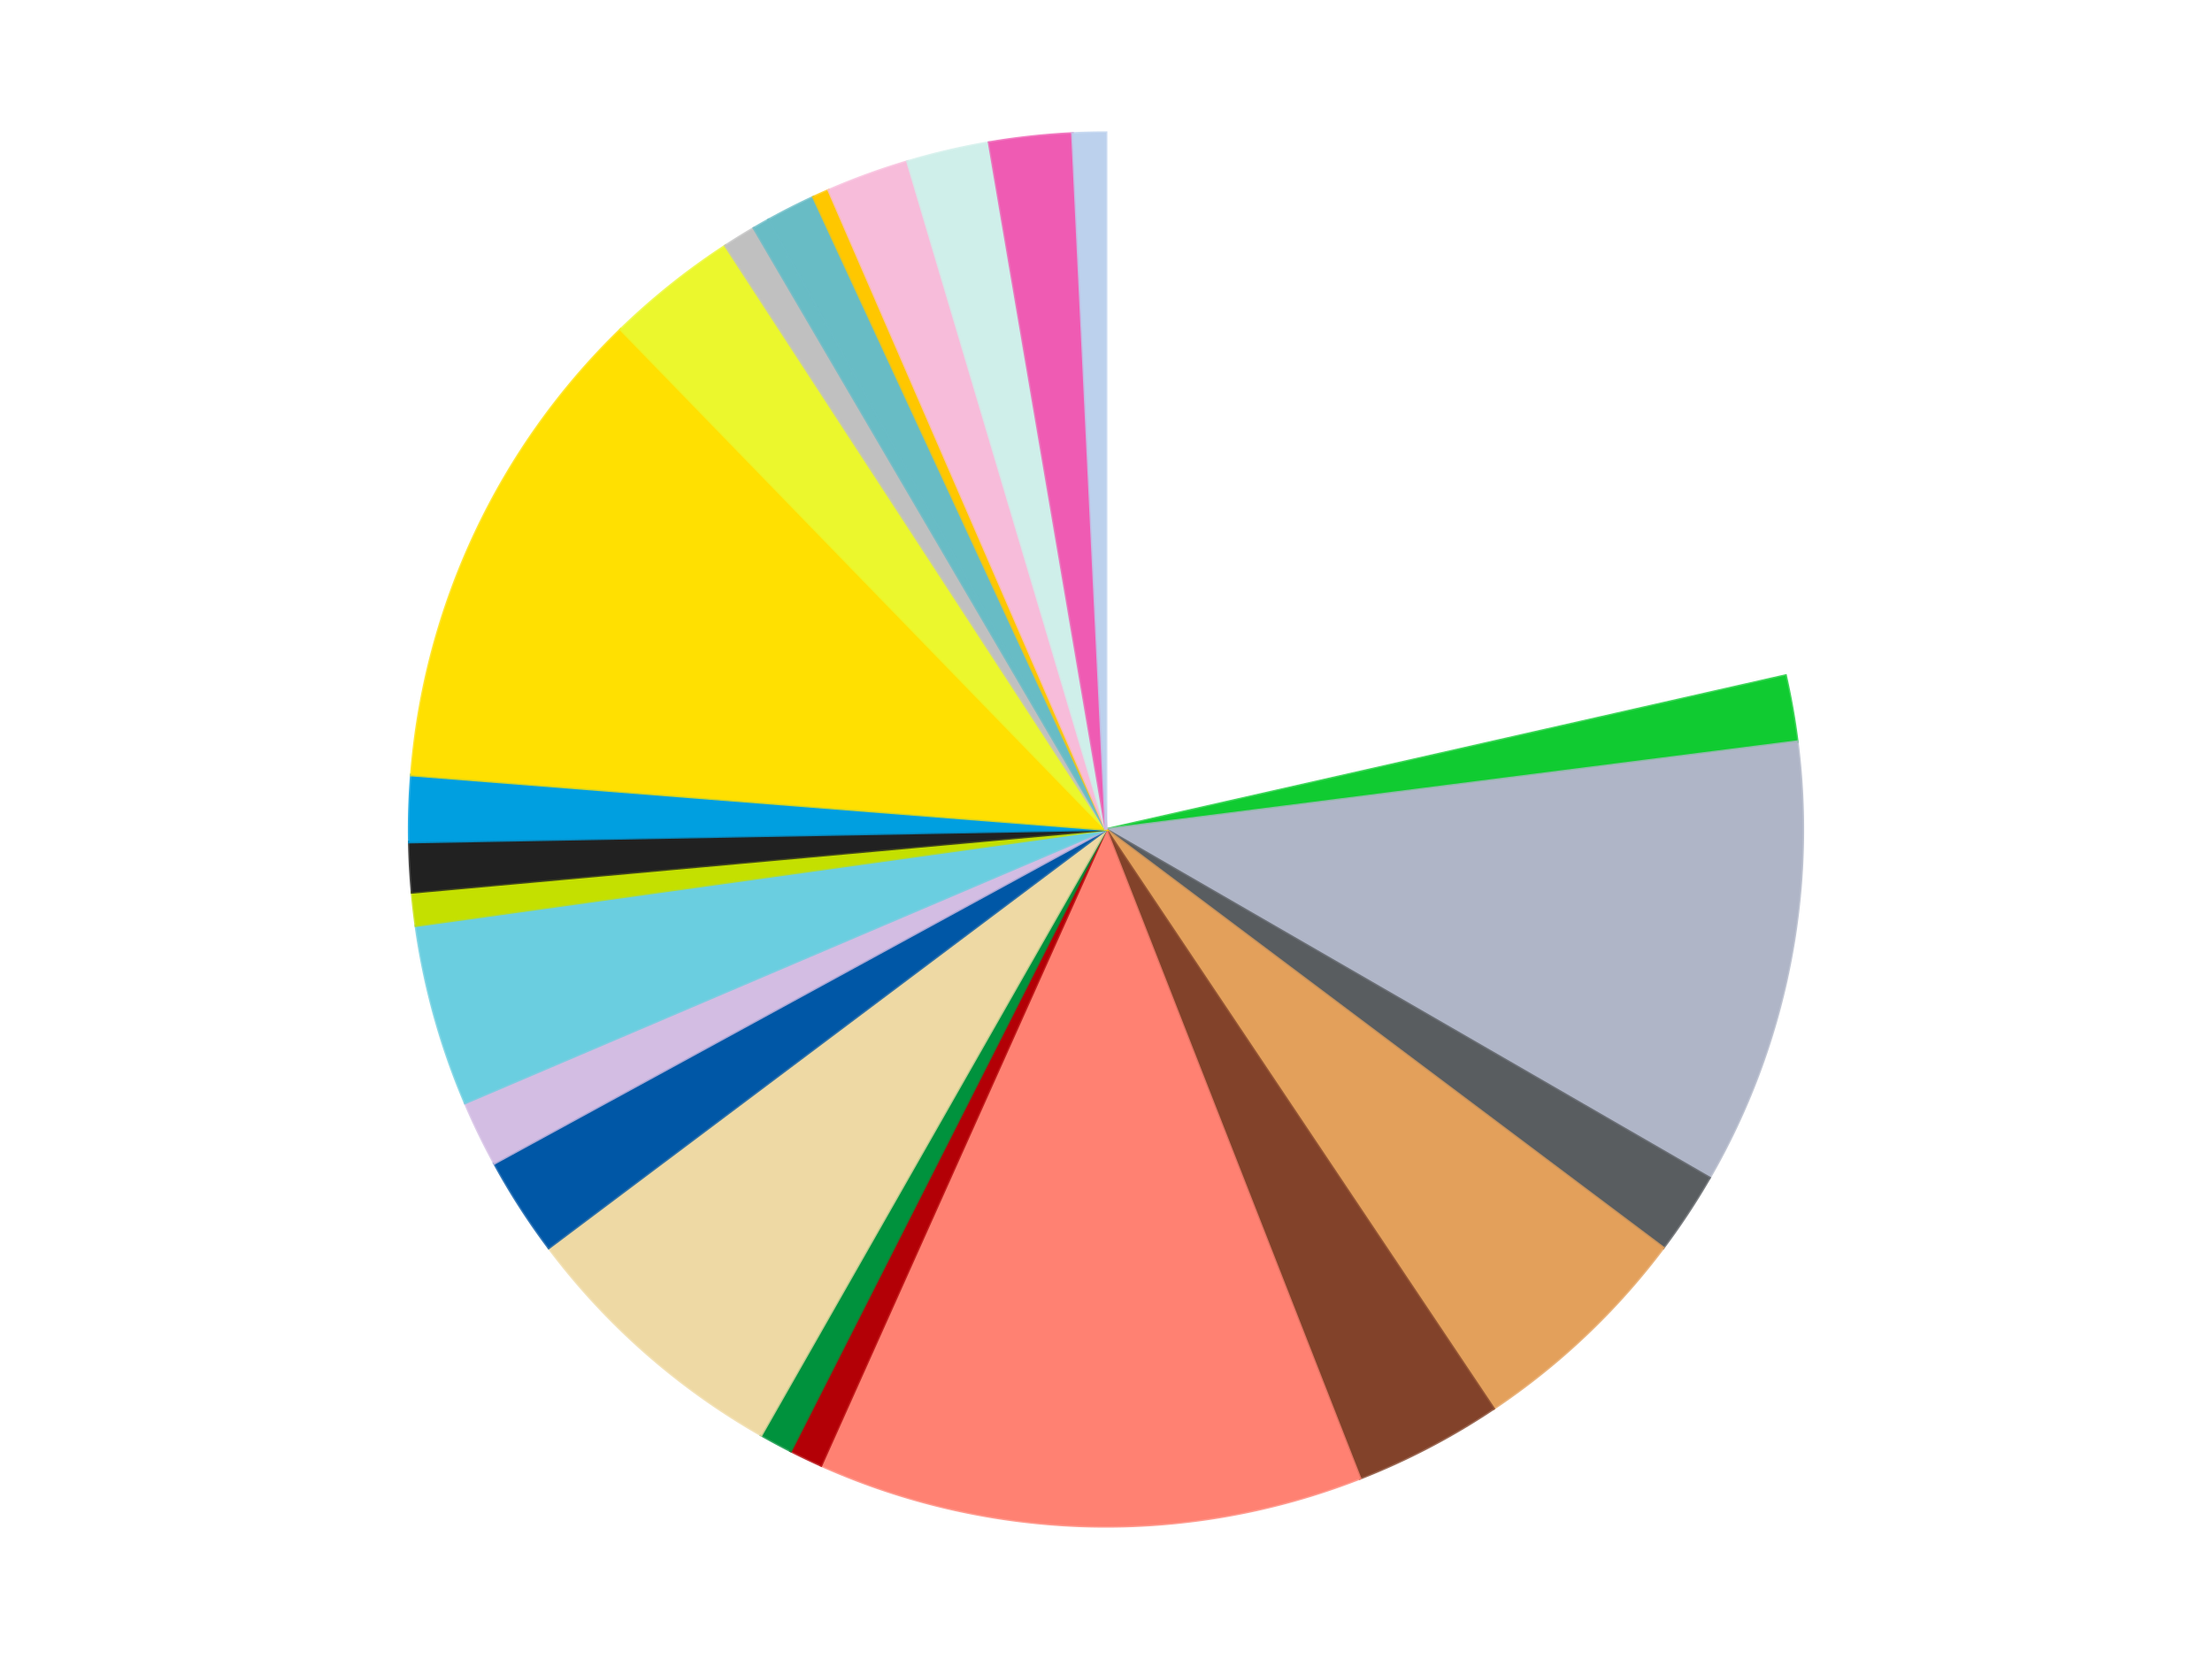 <?xml version='1.0' encoding='utf-8'?>
<svg xmlns="http://www.w3.org/2000/svg" xmlns:xlink="http://www.w3.org/1999/xlink" id="chart-0e2f5381-81e0-41f1-9b50-01317747ce85" class="pygal-chart" viewBox="0 0 800 600"><!--Generated with pygal 3.0.4 (lxml) ©Kozea 2012-2016 on 2024-07-01--><!--http://pygal.org--><!--http://github.com/Kozea/pygal--><defs><style type="text/css">#chart-0e2f5381-81e0-41f1-9b50-01317747ce85{-webkit-user-select:none;-webkit-font-smoothing:antialiased;font-family:Consolas,"Liberation Mono",Menlo,Courier,monospace}#chart-0e2f5381-81e0-41f1-9b50-01317747ce85 .title{font-family:Consolas,"Liberation Mono",Menlo,Courier,monospace;font-size:16px}#chart-0e2f5381-81e0-41f1-9b50-01317747ce85 .legends .legend text{font-family:Consolas,"Liberation Mono",Menlo,Courier,monospace;font-size:14px}#chart-0e2f5381-81e0-41f1-9b50-01317747ce85 .axis text{font-family:Consolas,"Liberation Mono",Menlo,Courier,monospace;font-size:10px}#chart-0e2f5381-81e0-41f1-9b50-01317747ce85 .axis text.major{font-family:Consolas,"Liberation Mono",Menlo,Courier,monospace;font-size:10px}#chart-0e2f5381-81e0-41f1-9b50-01317747ce85 .text-overlay text.value{font-family:Consolas,"Liberation Mono",Menlo,Courier,monospace;font-size:16px}#chart-0e2f5381-81e0-41f1-9b50-01317747ce85 .text-overlay text.label{font-family:Consolas,"Liberation Mono",Menlo,Courier,monospace;font-size:10px}#chart-0e2f5381-81e0-41f1-9b50-01317747ce85 .tooltip{font-family:Consolas,"Liberation Mono",Menlo,Courier,monospace;font-size:14px}#chart-0e2f5381-81e0-41f1-9b50-01317747ce85 text.no_data{font-family:Consolas,"Liberation Mono",Menlo,Courier,monospace;font-size:64px}
#chart-0e2f5381-81e0-41f1-9b50-01317747ce85{background-color:transparent}#chart-0e2f5381-81e0-41f1-9b50-01317747ce85 path,#chart-0e2f5381-81e0-41f1-9b50-01317747ce85 line,#chart-0e2f5381-81e0-41f1-9b50-01317747ce85 rect,#chart-0e2f5381-81e0-41f1-9b50-01317747ce85 circle{-webkit-transition:150ms;-moz-transition:150ms;transition:150ms}#chart-0e2f5381-81e0-41f1-9b50-01317747ce85 .graph &gt; .background{fill:transparent}#chart-0e2f5381-81e0-41f1-9b50-01317747ce85 .plot &gt; .background{fill:transparent}#chart-0e2f5381-81e0-41f1-9b50-01317747ce85 .graph{fill:rgba(0,0,0,.87)}#chart-0e2f5381-81e0-41f1-9b50-01317747ce85 text.no_data{fill:rgba(0,0,0,1)}#chart-0e2f5381-81e0-41f1-9b50-01317747ce85 .title{fill:rgba(0,0,0,1)}#chart-0e2f5381-81e0-41f1-9b50-01317747ce85 .legends .legend text{fill:rgba(0,0,0,.87)}#chart-0e2f5381-81e0-41f1-9b50-01317747ce85 .legends .legend:hover text{fill:rgba(0,0,0,1)}#chart-0e2f5381-81e0-41f1-9b50-01317747ce85 .axis .line{stroke:rgba(0,0,0,1)}#chart-0e2f5381-81e0-41f1-9b50-01317747ce85 .axis .guide.line{stroke:rgba(0,0,0,.54)}#chart-0e2f5381-81e0-41f1-9b50-01317747ce85 .axis .major.line{stroke:rgba(0,0,0,.87)}#chart-0e2f5381-81e0-41f1-9b50-01317747ce85 .axis text.major{fill:rgba(0,0,0,1)}#chart-0e2f5381-81e0-41f1-9b50-01317747ce85 .axis.y .guides:hover .guide.line,#chart-0e2f5381-81e0-41f1-9b50-01317747ce85 .line-graph .axis.x .guides:hover .guide.line,#chart-0e2f5381-81e0-41f1-9b50-01317747ce85 .stackedline-graph .axis.x .guides:hover .guide.line,#chart-0e2f5381-81e0-41f1-9b50-01317747ce85 .xy-graph .axis.x .guides:hover .guide.line{stroke:rgba(0,0,0,1)}#chart-0e2f5381-81e0-41f1-9b50-01317747ce85 .axis .guides:hover text{fill:rgba(0,0,0,1)}#chart-0e2f5381-81e0-41f1-9b50-01317747ce85 .reactive{fill-opacity:1.0;stroke-opacity:.8;stroke-width:1}#chart-0e2f5381-81e0-41f1-9b50-01317747ce85 .ci{stroke:rgba(0,0,0,.87)}#chart-0e2f5381-81e0-41f1-9b50-01317747ce85 .reactive.active,#chart-0e2f5381-81e0-41f1-9b50-01317747ce85 .active .reactive{fill-opacity:0.6;stroke-opacity:.9;stroke-width:4}#chart-0e2f5381-81e0-41f1-9b50-01317747ce85 .ci .reactive.active{stroke-width:1.5}#chart-0e2f5381-81e0-41f1-9b50-01317747ce85 .series text{fill:rgba(0,0,0,1)}#chart-0e2f5381-81e0-41f1-9b50-01317747ce85 .tooltip rect{fill:transparent;stroke:rgba(0,0,0,1);-webkit-transition:opacity 150ms;-moz-transition:opacity 150ms;transition:opacity 150ms}#chart-0e2f5381-81e0-41f1-9b50-01317747ce85 .tooltip .label{fill:rgba(0,0,0,.87)}#chart-0e2f5381-81e0-41f1-9b50-01317747ce85 .tooltip .label{fill:rgba(0,0,0,.87)}#chart-0e2f5381-81e0-41f1-9b50-01317747ce85 .tooltip .legend{font-size:.8em;fill:rgba(0,0,0,.54)}#chart-0e2f5381-81e0-41f1-9b50-01317747ce85 .tooltip .x_label{font-size:.6em;fill:rgba(0,0,0,1)}#chart-0e2f5381-81e0-41f1-9b50-01317747ce85 .tooltip .xlink{font-size:.5em;text-decoration:underline}#chart-0e2f5381-81e0-41f1-9b50-01317747ce85 .tooltip .value{font-size:1.5em}#chart-0e2f5381-81e0-41f1-9b50-01317747ce85 .bound{font-size:.5em}#chart-0e2f5381-81e0-41f1-9b50-01317747ce85 .max-value{font-size:.75em;fill:rgba(0,0,0,.54)}#chart-0e2f5381-81e0-41f1-9b50-01317747ce85 .map-element{fill:transparent;stroke:rgba(0,0,0,.54) !important}#chart-0e2f5381-81e0-41f1-9b50-01317747ce85 .map-element .reactive{fill-opacity:inherit;stroke-opacity:inherit}#chart-0e2f5381-81e0-41f1-9b50-01317747ce85 .color-0,#chart-0e2f5381-81e0-41f1-9b50-01317747ce85 .color-0 a:visited{stroke:#f44336;fill:#f44336}#chart-0e2f5381-81e0-41f1-9b50-01317747ce85 .color-1,#chart-0e2f5381-81e0-41f1-9b50-01317747ce85 .color-1 a:visited{stroke:#3f51b5;fill:#3f51b5}#chart-0e2f5381-81e0-41f1-9b50-01317747ce85 .color-2,#chart-0e2f5381-81e0-41f1-9b50-01317747ce85 .color-2 a:visited{stroke:#009688;fill:#009688}#chart-0e2f5381-81e0-41f1-9b50-01317747ce85 .color-3,#chart-0e2f5381-81e0-41f1-9b50-01317747ce85 .color-3 a:visited{stroke:#ffc107;fill:#ffc107}#chart-0e2f5381-81e0-41f1-9b50-01317747ce85 .color-4,#chart-0e2f5381-81e0-41f1-9b50-01317747ce85 .color-4 a:visited{stroke:#ff5722;fill:#ff5722}#chart-0e2f5381-81e0-41f1-9b50-01317747ce85 .color-5,#chart-0e2f5381-81e0-41f1-9b50-01317747ce85 .color-5 a:visited{stroke:#9c27b0;fill:#9c27b0}#chart-0e2f5381-81e0-41f1-9b50-01317747ce85 .color-6,#chart-0e2f5381-81e0-41f1-9b50-01317747ce85 .color-6 a:visited{stroke:#03a9f4;fill:#03a9f4}#chart-0e2f5381-81e0-41f1-9b50-01317747ce85 .color-7,#chart-0e2f5381-81e0-41f1-9b50-01317747ce85 .color-7 a:visited{stroke:#8bc34a;fill:#8bc34a}#chart-0e2f5381-81e0-41f1-9b50-01317747ce85 .color-8,#chart-0e2f5381-81e0-41f1-9b50-01317747ce85 .color-8 a:visited{stroke:#ff9800;fill:#ff9800}#chart-0e2f5381-81e0-41f1-9b50-01317747ce85 .color-9,#chart-0e2f5381-81e0-41f1-9b50-01317747ce85 .color-9 a:visited{stroke:#e91e63;fill:#e91e63}#chart-0e2f5381-81e0-41f1-9b50-01317747ce85 .color-10,#chart-0e2f5381-81e0-41f1-9b50-01317747ce85 .color-10 a:visited{stroke:#2196f3;fill:#2196f3}#chart-0e2f5381-81e0-41f1-9b50-01317747ce85 .color-11,#chart-0e2f5381-81e0-41f1-9b50-01317747ce85 .color-11 a:visited{stroke:#4caf50;fill:#4caf50}#chart-0e2f5381-81e0-41f1-9b50-01317747ce85 .color-12,#chart-0e2f5381-81e0-41f1-9b50-01317747ce85 .color-12 a:visited{stroke:#ffeb3b;fill:#ffeb3b}#chart-0e2f5381-81e0-41f1-9b50-01317747ce85 .color-13,#chart-0e2f5381-81e0-41f1-9b50-01317747ce85 .color-13 a:visited{stroke:#673ab7;fill:#673ab7}#chart-0e2f5381-81e0-41f1-9b50-01317747ce85 .color-14,#chart-0e2f5381-81e0-41f1-9b50-01317747ce85 .color-14 a:visited{stroke:#00bcd4;fill:#00bcd4}#chart-0e2f5381-81e0-41f1-9b50-01317747ce85 .color-15,#chart-0e2f5381-81e0-41f1-9b50-01317747ce85 .color-15 a:visited{stroke:#cddc39;fill:#cddc39}#chart-0e2f5381-81e0-41f1-9b50-01317747ce85 .color-16,#chart-0e2f5381-81e0-41f1-9b50-01317747ce85 .color-16 a:visited{stroke:#9e9e9e;fill:#9e9e9e}#chart-0e2f5381-81e0-41f1-9b50-01317747ce85 .color-17,#chart-0e2f5381-81e0-41f1-9b50-01317747ce85 .color-17 a:visited{stroke:#607d8b;fill:#607d8b}#chart-0e2f5381-81e0-41f1-9b50-01317747ce85 .color-18,#chart-0e2f5381-81e0-41f1-9b50-01317747ce85 .color-18 a:visited{stroke:#7b0f07;fill:#7b0f07}#chart-0e2f5381-81e0-41f1-9b50-01317747ce85 .color-19,#chart-0e2f5381-81e0-41f1-9b50-01317747ce85 .color-19 a:visited{stroke:#141938;fill:#141938}#chart-0e2f5381-81e0-41f1-9b50-01317747ce85 .color-20,#chart-0e2f5381-81e0-41f1-9b50-01317747ce85 .color-20 a:visited{stroke:#000000;fill:#000000}#chart-0e2f5381-81e0-41f1-9b50-01317747ce85 .color-21,#chart-0e2f5381-81e0-41f1-9b50-01317747ce85 .color-21 a:visited{stroke:#5e4600;fill:#5e4600}#chart-0e2f5381-81e0-41f1-9b50-01317747ce85 .color-22,#chart-0e2f5381-81e0-41f1-9b50-01317747ce85 .color-22 a:visited{stroke:#791d00;fill:#791d00}#chart-0e2f5381-81e0-41f1-9b50-01317747ce85 .color-23,#chart-0e2f5381-81e0-41f1-9b50-01317747ce85 .color-23 a:visited{stroke:#220826;fill:#220826}#chart-0e2f5381-81e0-41f1-9b50-01317747ce85 .color-24,#chart-0e2f5381-81e0-41f1-9b50-01317747ce85 .color-24 a:visited{stroke:#01364e;fill:#01364e}#chart-0e2f5381-81e0-41f1-9b50-01317747ce85 .color-25,#chart-0e2f5381-81e0-41f1-9b50-01317747ce85 .color-25 a:visited{stroke:#344c19;fill:#344c19}#chart-0e2f5381-81e0-41f1-9b50-01317747ce85 .text-overlay .color-0 text{fill:black}#chart-0e2f5381-81e0-41f1-9b50-01317747ce85 .text-overlay .color-1 text{fill:black}#chart-0e2f5381-81e0-41f1-9b50-01317747ce85 .text-overlay .color-2 text{fill:black}#chart-0e2f5381-81e0-41f1-9b50-01317747ce85 .text-overlay .color-3 text{fill:black}#chart-0e2f5381-81e0-41f1-9b50-01317747ce85 .text-overlay .color-4 text{fill:black}#chart-0e2f5381-81e0-41f1-9b50-01317747ce85 .text-overlay .color-5 text{fill:black}#chart-0e2f5381-81e0-41f1-9b50-01317747ce85 .text-overlay .color-6 text{fill:black}#chart-0e2f5381-81e0-41f1-9b50-01317747ce85 .text-overlay .color-7 text{fill:black}#chart-0e2f5381-81e0-41f1-9b50-01317747ce85 .text-overlay .color-8 text{fill:black}#chart-0e2f5381-81e0-41f1-9b50-01317747ce85 .text-overlay .color-9 text{fill:black}#chart-0e2f5381-81e0-41f1-9b50-01317747ce85 .text-overlay .color-10 text{fill:black}#chart-0e2f5381-81e0-41f1-9b50-01317747ce85 .text-overlay .color-11 text{fill:black}#chart-0e2f5381-81e0-41f1-9b50-01317747ce85 .text-overlay .color-12 text{fill:black}#chart-0e2f5381-81e0-41f1-9b50-01317747ce85 .text-overlay .color-13 text{fill:black}#chart-0e2f5381-81e0-41f1-9b50-01317747ce85 .text-overlay .color-14 text{fill:black}#chart-0e2f5381-81e0-41f1-9b50-01317747ce85 .text-overlay .color-15 text{fill:black}#chart-0e2f5381-81e0-41f1-9b50-01317747ce85 .text-overlay .color-16 text{fill:black}#chart-0e2f5381-81e0-41f1-9b50-01317747ce85 .text-overlay .color-17 text{fill:black}#chart-0e2f5381-81e0-41f1-9b50-01317747ce85 .text-overlay .color-18 text{fill:black}#chart-0e2f5381-81e0-41f1-9b50-01317747ce85 .text-overlay .color-19 text{fill:white}#chart-0e2f5381-81e0-41f1-9b50-01317747ce85 .text-overlay .color-20 text{fill:white}#chart-0e2f5381-81e0-41f1-9b50-01317747ce85 .text-overlay .color-21 text{fill:black}#chart-0e2f5381-81e0-41f1-9b50-01317747ce85 .text-overlay .color-22 text{fill:black}#chart-0e2f5381-81e0-41f1-9b50-01317747ce85 .text-overlay .color-23 text{fill:white}#chart-0e2f5381-81e0-41f1-9b50-01317747ce85 .text-overlay .color-24 text{fill:white}#chart-0e2f5381-81e0-41f1-9b50-01317747ce85 .text-overlay .color-25 text{fill:black}
#chart-0e2f5381-81e0-41f1-9b50-01317747ce85 text.no_data{text-anchor:middle}#chart-0e2f5381-81e0-41f1-9b50-01317747ce85 .guide.line{fill:none}#chart-0e2f5381-81e0-41f1-9b50-01317747ce85 .centered{text-anchor:middle}#chart-0e2f5381-81e0-41f1-9b50-01317747ce85 .title{text-anchor:middle}#chart-0e2f5381-81e0-41f1-9b50-01317747ce85 .legends .legend text{fill-opacity:1}#chart-0e2f5381-81e0-41f1-9b50-01317747ce85 .axis.x text{text-anchor:middle}#chart-0e2f5381-81e0-41f1-9b50-01317747ce85 .axis.x:not(.web) text[transform]{text-anchor:start}#chart-0e2f5381-81e0-41f1-9b50-01317747ce85 .axis.x:not(.web) text[transform].backwards{text-anchor:end}#chart-0e2f5381-81e0-41f1-9b50-01317747ce85 .axis.y text{text-anchor:end}#chart-0e2f5381-81e0-41f1-9b50-01317747ce85 .axis.y text[transform].backwards{text-anchor:start}#chart-0e2f5381-81e0-41f1-9b50-01317747ce85 .axis.y2 text{text-anchor:start}#chart-0e2f5381-81e0-41f1-9b50-01317747ce85 .axis.y2 text[transform].backwards{text-anchor:end}#chart-0e2f5381-81e0-41f1-9b50-01317747ce85 .axis .guide.line{stroke-dasharray:4,4;stroke:black}#chart-0e2f5381-81e0-41f1-9b50-01317747ce85 .axis .major.guide.line{stroke-dasharray:6,6;stroke:black}#chart-0e2f5381-81e0-41f1-9b50-01317747ce85 .horizontal .axis.y .guide.line,#chart-0e2f5381-81e0-41f1-9b50-01317747ce85 .horizontal .axis.y2 .guide.line,#chart-0e2f5381-81e0-41f1-9b50-01317747ce85 .vertical .axis.x .guide.line{opacity:0}#chart-0e2f5381-81e0-41f1-9b50-01317747ce85 .horizontal .axis.always_show .guide.line,#chart-0e2f5381-81e0-41f1-9b50-01317747ce85 .vertical .axis.always_show .guide.line{opacity:1 !important}#chart-0e2f5381-81e0-41f1-9b50-01317747ce85 .axis.y .guides:hover .guide.line,#chart-0e2f5381-81e0-41f1-9b50-01317747ce85 .axis.y2 .guides:hover .guide.line,#chart-0e2f5381-81e0-41f1-9b50-01317747ce85 .axis.x .guides:hover .guide.line{opacity:1}#chart-0e2f5381-81e0-41f1-9b50-01317747ce85 .axis .guides:hover text{opacity:1}#chart-0e2f5381-81e0-41f1-9b50-01317747ce85 .nofill{fill:none}#chart-0e2f5381-81e0-41f1-9b50-01317747ce85 .subtle-fill{fill-opacity:.2}#chart-0e2f5381-81e0-41f1-9b50-01317747ce85 .dot{stroke-width:1px;fill-opacity:1;stroke-opacity:1}#chart-0e2f5381-81e0-41f1-9b50-01317747ce85 .dot.active{stroke-width:5px}#chart-0e2f5381-81e0-41f1-9b50-01317747ce85 .dot.negative{fill:transparent}#chart-0e2f5381-81e0-41f1-9b50-01317747ce85 text,#chart-0e2f5381-81e0-41f1-9b50-01317747ce85 tspan{stroke:none !important}#chart-0e2f5381-81e0-41f1-9b50-01317747ce85 .series text.active{opacity:1}#chart-0e2f5381-81e0-41f1-9b50-01317747ce85 .tooltip rect{fill-opacity:.95;stroke-width:.5}#chart-0e2f5381-81e0-41f1-9b50-01317747ce85 .tooltip text{fill-opacity:1}#chart-0e2f5381-81e0-41f1-9b50-01317747ce85 .showable{visibility:hidden}#chart-0e2f5381-81e0-41f1-9b50-01317747ce85 .showable.shown{visibility:visible}#chart-0e2f5381-81e0-41f1-9b50-01317747ce85 .gauge-background{fill:rgba(229,229,229,1);stroke:none}#chart-0e2f5381-81e0-41f1-9b50-01317747ce85 .bg-lines{stroke:transparent;stroke-width:2px}</style><script type="text/javascript">window.pygal = window.pygal || {};window.pygal.config = window.pygal.config || {};window.pygal.config['0e2f5381-81e0-41f1-9b50-01317747ce85'] = {"allow_interruptions": false, "box_mode": "extremes", "classes": ["pygal-chart"], "css": ["file://style.css", "file://graph.css"], "defs": [], "disable_xml_declaration": false, "dots_size": 2.5, "dynamic_print_values": false, "explicit_size": false, "fill": false, "force_uri_protocol": "https", "formatter": null, "half_pie": false, "height": 600, "include_x_axis": false, "inner_radius": 0, "interpolate": null, "interpolation_parameters": {}, "interpolation_precision": 250, "inverse_y_axis": false, "js": ["//kozea.github.io/pygal.js/2.0.x/pygal-tooltips.min.js"], "legend_at_bottom": false, "legend_at_bottom_columns": null, "legend_box_size": 12, "logarithmic": false, "margin": 20, "margin_bottom": null, "margin_left": null, "margin_right": null, "margin_top": null, "max_scale": 16, "min_scale": 4, "missing_value_fill_truncation": "x", "no_data_text": "No data", "no_prefix": false, "order_min": null, "pretty_print": false, "print_labels": false, "print_values": false, "print_values_position": "center", "print_zeroes": true, "range": null, "rounded_bars": null, "secondary_range": null, "show_dots": true, "show_legend": false, "show_minor_x_labels": true, "show_minor_y_labels": true, "show_only_major_dots": false, "show_x_guides": false, "show_x_labels": true, "show_y_guides": true, "show_y_labels": true, "spacing": 10, "stack_from_top": false, "strict": false, "stroke": true, "stroke_style": null, "style": {"background": "transparent", "ci_colors": [], "colors": ["#F44336", "#3F51B5", "#009688", "#FFC107", "#FF5722", "#9C27B0", "#03A9F4", "#8BC34A", "#FF9800", "#E91E63", "#2196F3", "#4CAF50", "#FFEB3B", "#673AB7", "#00BCD4", "#CDDC39", "#9E9E9E", "#607D8B"], "dot_opacity": "1", "font_family": "Consolas, \"Liberation Mono\", Menlo, Courier, monospace", "foreground": "rgba(0, 0, 0, .87)", "foreground_strong": "rgba(0, 0, 0, 1)", "foreground_subtle": "rgba(0, 0, 0, .54)", "guide_stroke_color": "black", "guide_stroke_dasharray": "4,4", "label_font_family": "Consolas, \"Liberation Mono\", Menlo, Courier, monospace", "label_font_size": 10, "legend_font_family": "Consolas, \"Liberation Mono\", Menlo, Courier, monospace", "legend_font_size": 14, "major_guide_stroke_color": "black", "major_guide_stroke_dasharray": "6,6", "major_label_font_family": "Consolas, \"Liberation Mono\", Menlo, Courier, monospace", "major_label_font_size": 10, "no_data_font_family": "Consolas, \"Liberation Mono\", Menlo, Courier, monospace", "no_data_font_size": 64, "opacity": "1.0", "opacity_hover": "0.6", "plot_background": "transparent", "stroke_opacity": ".8", "stroke_opacity_hover": ".9", "stroke_width": "1", "stroke_width_hover": "4", "title_font_family": "Consolas, \"Liberation Mono\", Menlo, Courier, monospace", "title_font_size": 16, "tooltip_font_family": "Consolas, \"Liberation Mono\", Menlo, Courier, monospace", "tooltip_font_size": 14, "transition": "150ms", "value_background": "rgba(229, 229, 229, 1)", "value_colors": [], "value_font_family": "Consolas, \"Liberation Mono\", Menlo, Courier, monospace", "value_font_size": 16, "value_label_font_family": "Consolas, \"Liberation Mono\", Menlo, Courier, monospace", "value_label_font_size": 10}, "title": null, "tooltip_border_radius": 0, "tooltip_fancy_mode": true, "truncate_label": null, "truncate_legend": null, "width": 800, "x_label_rotation": 0, "x_labels": null, "x_labels_major": null, "x_labels_major_count": null, "x_labels_major_every": null, "x_title": null, "xrange": null, "y_label_rotation": 0, "y_labels": null, "y_labels_major": null, "y_labels_major_count": null, "y_labels_major_every": null, "y_title": null, "zero": 0, "legends": ["White", "Bright Green", "Light Bluish Gray", "Dark Bluish Gray", "Medium Nougat", "Reddish Brown", "Coral", "Red", "Green", "Tan", "Blue", "Lavender", "Medium Azure", "Lime", "Black", "Dark Azure", "Yellow", "Trans-Yellow", "Metallic Silver", "Trans-Light Blue", "Satin Trans-Light Blue", "Bright Light Orange", "Bright Pink", "Light Aqua", "Dark Pink", "Bright Light Blue"]}</script><script type="text/javascript" xlink:href="https://kozea.github.io/pygal.js/2.0.x/pygal-tooltips.min.js"/></defs><title>Pygal</title><g class="graph pie-graph vertical"><rect x="0" y="0" width="800" height="600" class="background"/><g transform="translate(20, 20)" class="plot"><rect x="0" y="0" width="760" height="560" class="background"/><g class="series serie-0 color-0"><g class="slices"><g class="slice" style="fill: #FFFFFF; stroke: #FFFFFF"><path d="M380 28 A252 252 0 0 1 625.778 224.347 L380 280 A0 0 0 0 0 380 280 z" class="slice reactive tooltip-trigger"/><desc class="value">56</desc><desc class="x centered">458.6443824032799</desc><desc class="y centered">181.55681274762242</desc></g></g></g><g class="series serie-1 color-1"><g class="slices"><g class="slice" style="fill: #10CB31; stroke: #10CB31"><path d="M625.778 224.347 A252 252 0 0 1 629.99 248.235 L380 280 A0 0 0 0 0 380 280 z" class="slice reactive tooltip-trigger"/><desc class="value">4</desc><desc class="x centered">504.08577687953823</desc><desc class="y centered">258.12032961396676</desc></g></g></g><g class="series serie-2 color-2"><g class="slices"><g class="slice" style="fill: #AFB5C7; stroke: #AFB5C7"><path d="M629.99 248.235 A252 252 0 0 1 598.238 406 L380 280 A0 0 0 0 0 380 280 z" class="slice reactive tooltip-trigger"/><desc class="value">27</desc><desc class="x centered">503.5231531464367</desc><desc class="y centered">304.8602219773264</desc></g></g></g><g class="series serie-3 color-3"><g class="slices"><g class="slice" style="fill: #595D60; stroke: #595D60"><path d="M598.238 406 A252 252 0 0 1 581.53 431.294 L380 280 A0 0 0 0 0 380 280 z" class="slice reactive tooltip-trigger"/><desc class="value">5</desc><desc class="x centered">485.1323521106906</desc><desc class="y centered">349.44917954644086</desc></g></g></g><g class="series serie-4 color-4"><g class="slices"><g class="slice" style="fill: #E3A05B; stroke: #E3A05B"><path d="M581.53 431.294 A252 252 0 0 1 520.161 489.425 L380 280 A0 0 0 0 0 380 280 z" class="slice reactive tooltip-trigger"/><desc class="value">14</desc><desc class="x centered">466.6501318155314</desc><desc class="y centered">371.4754319823145</desc></g></g></g><g class="series serie-5 color-5"><g class="slices"><g class="slice" style="fill: #82422A; stroke: #82422A"><path d="M520.161 489.425 A252 252 0 0 1 471.864 514.659 L380 280 A0 0 0 0 0 380 280 z" class="slice reactive tooltip-trigger"/><desc class="value">9</desc><desc class="x centered">438.3484178585585</desc><desc class="y centered">391.6757007294024</desc></g></g></g><g class="series serie-6 color-6"><g class="slices"><g class="slice" style="fill: #FF8172; stroke: #FF8172"><path d="M471.864 514.659 A252 252 0 0 1 276.948 509.966 L380 280 A0 0 0 0 0 380 280 z" class="slice reactive tooltip-trigger"/><desc class="value">33</desc><desc class="x centered">376.9670310986764</desc><desc class="y centered">405.9634911378833</desc></g></g></g><g class="series serie-7 color-7"><g class="slices"><g class="slice" style="fill: #B30006; stroke: #B30006"><path d="M276.948 509.966 A252 252 0 0 1 266 504.74 L380 280 A0 0 0 0 0 380 280 z" class="slice reactive tooltip-trigger"/><desc class="value">2</desc><desc class="x centered">325.72138203952414</desc><desc class="y centered">393.70941751807857</desc></g></g></g><g class="series serie-8 color-8"><g class="slices"><g class="slice" style="fill: #00923D; stroke: #00923D"><path d="M266 504.74 A252 252 0 0 1 255.316 498.993 L380 280 A0 0 0 0 0 380 280 z" class="slice reactive tooltip-trigger"/><desc class="value">2</desc><desc class="x centered">320.31162853139466</desc><desc class="y centered">390.9653022860109</desc></g></g></g><g class="series serie-9 color-9"><g class="slices"><g class="slice" style="fill: #EED9A4; stroke: #EED9A4"><path d="M255.316 498.993 A252 252 0 0 1 178.47 431.294 L380 280 A0 0 0 0 0 380 280 z" class="slice reactive tooltip-trigger"/><desc class="value">17</desc><desc class="x centered">296.70883965069675</desc><desc class="y centered">374.5440775917067</desc></g></g></g><g class="series serie-10 color-10"><g class="slices"><g class="slice" style="fill: #0057A6; stroke: #0057A6"><path d="M178.47 431.294 A252 252 0 0 1 158.792 400.71 L380 280 A0 0 0 0 0 380 280 z" class="slice reactive tooltip-trigger"/><desc class="value">6</desc><desc class="x centered">274.03934129867184</desc><desc class="y centered">348.17872694309165</desc></g></g></g><g class="series serie-11 color-11"><g class="slices"><g class="slice" style="fill: #D3BDE3; stroke: #D3BDE3"><path d="M158.792 400.71 A252 252 0 0 1 148.211 378.883 L380 280 A0 0 0 0 0 380 280 z" class="slice reactive tooltip-trigger"/><desc class="value">4</desc><desc class="x centered">266.61930900135417</desc><desc class="y centered">334.96197693560146</desc></g></g></g><g class="series serie-12 color-12"><g class="slices"><g class="slice" style="fill: #6ACEE0; stroke: #6ACEE0"><path d="M148.211 378.883 A252 252 0 0 1 130.41 314.771 L380 280 A0 0 0 0 0 380 280 z" class="slice reactive tooltip-trigger"/><desc class="value">11</desc><desc class="x centered">258.5927009425779</desc><desc class="y centered">313.7085706546818</desc></g></g></g><g class="series serie-13 color-13"><g class="slices"><g class="slice" style="fill: #C4E000; stroke: #C4E000"><path d="M130.41 314.771 A252 252 0 0 1 129.026 302.719 L380 280 A0 0 0 0 0 380 280 z" class="slice reactive tooltip-trigger"/><desc class="value">2</desc><desc class="x centered">254.82287375822972</desc><desc class="y centered">294.37661524323113</desc></g></g></g><g class="series serie-14 color-14"><g class="slices"><g class="slice" style="fill: #212121; stroke: #212121"><path d="M129.026 302.719 A252 252 0 0 1 128.041 284.55 L380 280 A0 0 0 0 0 380 280 z" class="slice reactive tooltip-trigger"/><desc class="value">3</desc><desc class="x centered">254.18478985475838</desc><desc class="y centered">286.82150248176265</desc></g></g></g><g class="series serie-15 color-15"><g class="slices"><g class="slice" style="fill: #009FE0; stroke: #009FE0"><path d="M128.041 284.55 A252 252 0 0 1 128.771 260.304 L380 280 A0 0 0 0 0 380 280 z" class="slice reactive tooltip-trigger"/><desc class="value">4</desc><desc class="x centered">254.05704354739242</desc><desc class="y centered">276.20899485932915</desc></g></g></g><g class="series serie-16 color-16"><g class="slices"><g class="slice" style="fill: #FFE001; stroke: #FFE001"><path d="M128.771 260.304 A252 252 0 0 1 204.51 99.148 L380 280 A0 0 0 0 0 380 280 z" class="slice reactive tooltip-trigger"/><desc class="value">30</desc><desc class="x centered">265.96597460277627</desc><desc class="y centered">226.4067070268552</desc></g></g></g><g class="series serie-17 color-17"><g class="slices"><g class="slice" style="fill: #EBF72D; stroke: #EBF72D"><path d="M204.51 99.148 A252 252 0 0 1 242.37 68.903 L380 280 A0 0 0 0 0 380 280 z" class="slice reactive tooltip-trigger"/><desc class="value">8</desc><desc class="x centered">301.3556175967199</desc><desc class="y centered">181.55681274762253</desc></g></g></g><g class="series serie-18 color-18"><g class="slices"><g class="slice" style="fill: #C0C0C0; stroke: #C0C0C0"><path d="M242.37 68.903 A252 252 0 0 1 252.689 62.524 L380 280 A0 0 0 0 0 380 280 z" class="slice reactive tooltip-trigger"/><desc class="value">2</desc><desc class="x centered">313.7454150159977</desc><desc class="y centered">172.82570285466008</desc></g></g></g><g class="series serie-19 color-19"><g class="slices"><g class="slice" style="fill: #68BCC5; stroke: #68BCC5"><path d="M252.689 62.524 A252 252 0 0 1 257.961 59.522 L380 280 A0 0 0 0 0 380 280 z" class="slice reactive tooltip-trigger"/><desc class="value">1</desc><desc class="x centered">317.6578574485728</desc><desc class="y centered">170.50361986760686</desc></g></g></g><g class="series serie-20 color-20"><g class="slices"><g class="slice" style="fill: #68BCC5; stroke: #68BCC5"><path d="M257.961 59.522 A252 252 0 0 1 274.188 51.291 L380 280 A0 0 0 0 0 380 280 z" class="slice reactive tooltip-trigger"/><desc class="value">3</desc><desc class="x centered">322.99998936856406</desc><desc class="y centered">167.6300805908619</desc></g></g></g><g class="series serie-21 color-21"><g class="slices"><g class="slice" style="fill: #FFC700; stroke: #FFC700"><path d="M274.188 51.291 A252 252 0 0 1 279.724 48.81 L380 280 A0 0 0 0 0 380 280 z" class="slice reactive tooltip-trigger"/><desc class="value">1</desc><desc class="x centered">328.47422948157924</desc><desc class="y centered">165.01697963402142</desc></g></g></g><g class="series serie-22 color-22"><g class="slices"><g class="slice" style="fill: #F7BCDA; stroke: #F7BCDA"><path d="M279.724 48.81 A252 252 0 0 1 308.21 38.442 L380 280 A0 0 0 0 0 380 280 z" class="slice reactive tooltip-trigger"/><desc class="value">5</desc><desc class="x centered">336.90546194096555</desc><desc class="y centered">161.5987297809756</desc></g></g></g><g class="series serie-23 color-23"><g class="slices"><g class="slice" style="fill: #CFEFEA; stroke: #CFEFEA"><path d="M308.21 38.442 A252 252 0 0 1 337.735 31.57 L380 280 A0 0 0 0 0 380 280 z" class="slice reactive tooltip-trigger"/><desc class="value">5</desc><desc class="x centered">351.43454950426485</desc><desc class="y centered">157.28074707701444</desc></g></g></g><g class="series serie-24 color-24"><g class="slices"><g class="slice" style="fill: #EF5BB3; stroke: #EF5BB3"><path d="M337.735 31.57 A252 252 0 0 1 367.872 28.292 L380 280 A0 0 0 0 0 380 280 z" class="slice reactive tooltip-trigger"/><desc class="value">5</desc><desc class="x centered">366.37700367858304</desc><desc class="y centered">154.73861739855073</desc></g></g></g><g class="series serie-25 color-25"><g class="slices"><g class="slice" style="fill: #BCD1ED; stroke: #BCD1ED"><path d="M367.872 28.292 A252 252 0 0 1 380 28 L380 280 A0 0 0 0 0 380 280 z" class="slice reactive tooltip-trigger"/><desc class="value">2</desc><desc class="x centered">376.967031098676</desc><desc class="y centered">154.0365088621167</desc></g></g></g></g><g class="titles"/><g transform="translate(20, 20)" class="plot overlay"><g class="series serie-0 color-0"/><g class="series serie-1 color-1"/><g class="series serie-2 color-2"/><g class="series serie-3 color-3"/><g class="series serie-4 color-4"/><g class="series serie-5 color-5"/><g class="series serie-6 color-6"/><g class="series serie-7 color-7"/><g class="series serie-8 color-8"/><g class="series serie-9 color-9"/><g class="series serie-10 color-10"/><g class="series serie-11 color-11"/><g class="series serie-12 color-12"/><g class="series serie-13 color-13"/><g class="series serie-14 color-14"/><g class="series serie-15 color-15"/><g class="series serie-16 color-16"/><g class="series serie-17 color-17"/><g class="series serie-18 color-18"/><g class="series serie-19 color-19"/><g class="series serie-20 color-20"/><g class="series serie-21 color-21"/><g class="series serie-22 color-22"/><g class="series serie-23 color-23"/><g class="series serie-24 color-24"/><g class="series serie-25 color-25"/></g><g transform="translate(20, 20)" class="plot text-overlay"><g class="series serie-0 color-0"/><g class="series serie-1 color-1"/><g class="series serie-2 color-2"/><g class="series serie-3 color-3"/><g class="series serie-4 color-4"/><g class="series serie-5 color-5"/><g class="series serie-6 color-6"/><g class="series serie-7 color-7"/><g class="series serie-8 color-8"/><g class="series serie-9 color-9"/><g class="series serie-10 color-10"/><g class="series serie-11 color-11"/><g class="series serie-12 color-12"/><g class="series serie-13 color-13"/><g class="series serie-14 color-14"/><g class="series serie-15 color-15"/><g class="series serie-16 color-16"/><g class="series serie-17 color-17"/><g class="series serie-18 color-18"/><g class="series serie-19 color-19"/><g class="series serie-20 color-20"/><g class="series serie-21 color-21"/><g class="series serie-22 color-22"/><g class="series serie-23 color-23"/><g class="series serie-24 color-24"/><g class="series serie-25 color-25"/></g><g transform="translate(20, 20)" class="plot tooltip-overlay"><g transform="translate(0 0)" style="opacity: 0" class="tooltip"><rect rx="0" ry="0" width="0" height="0" class="tooltip-box"/><g class="text"/></g></g></g></svg>